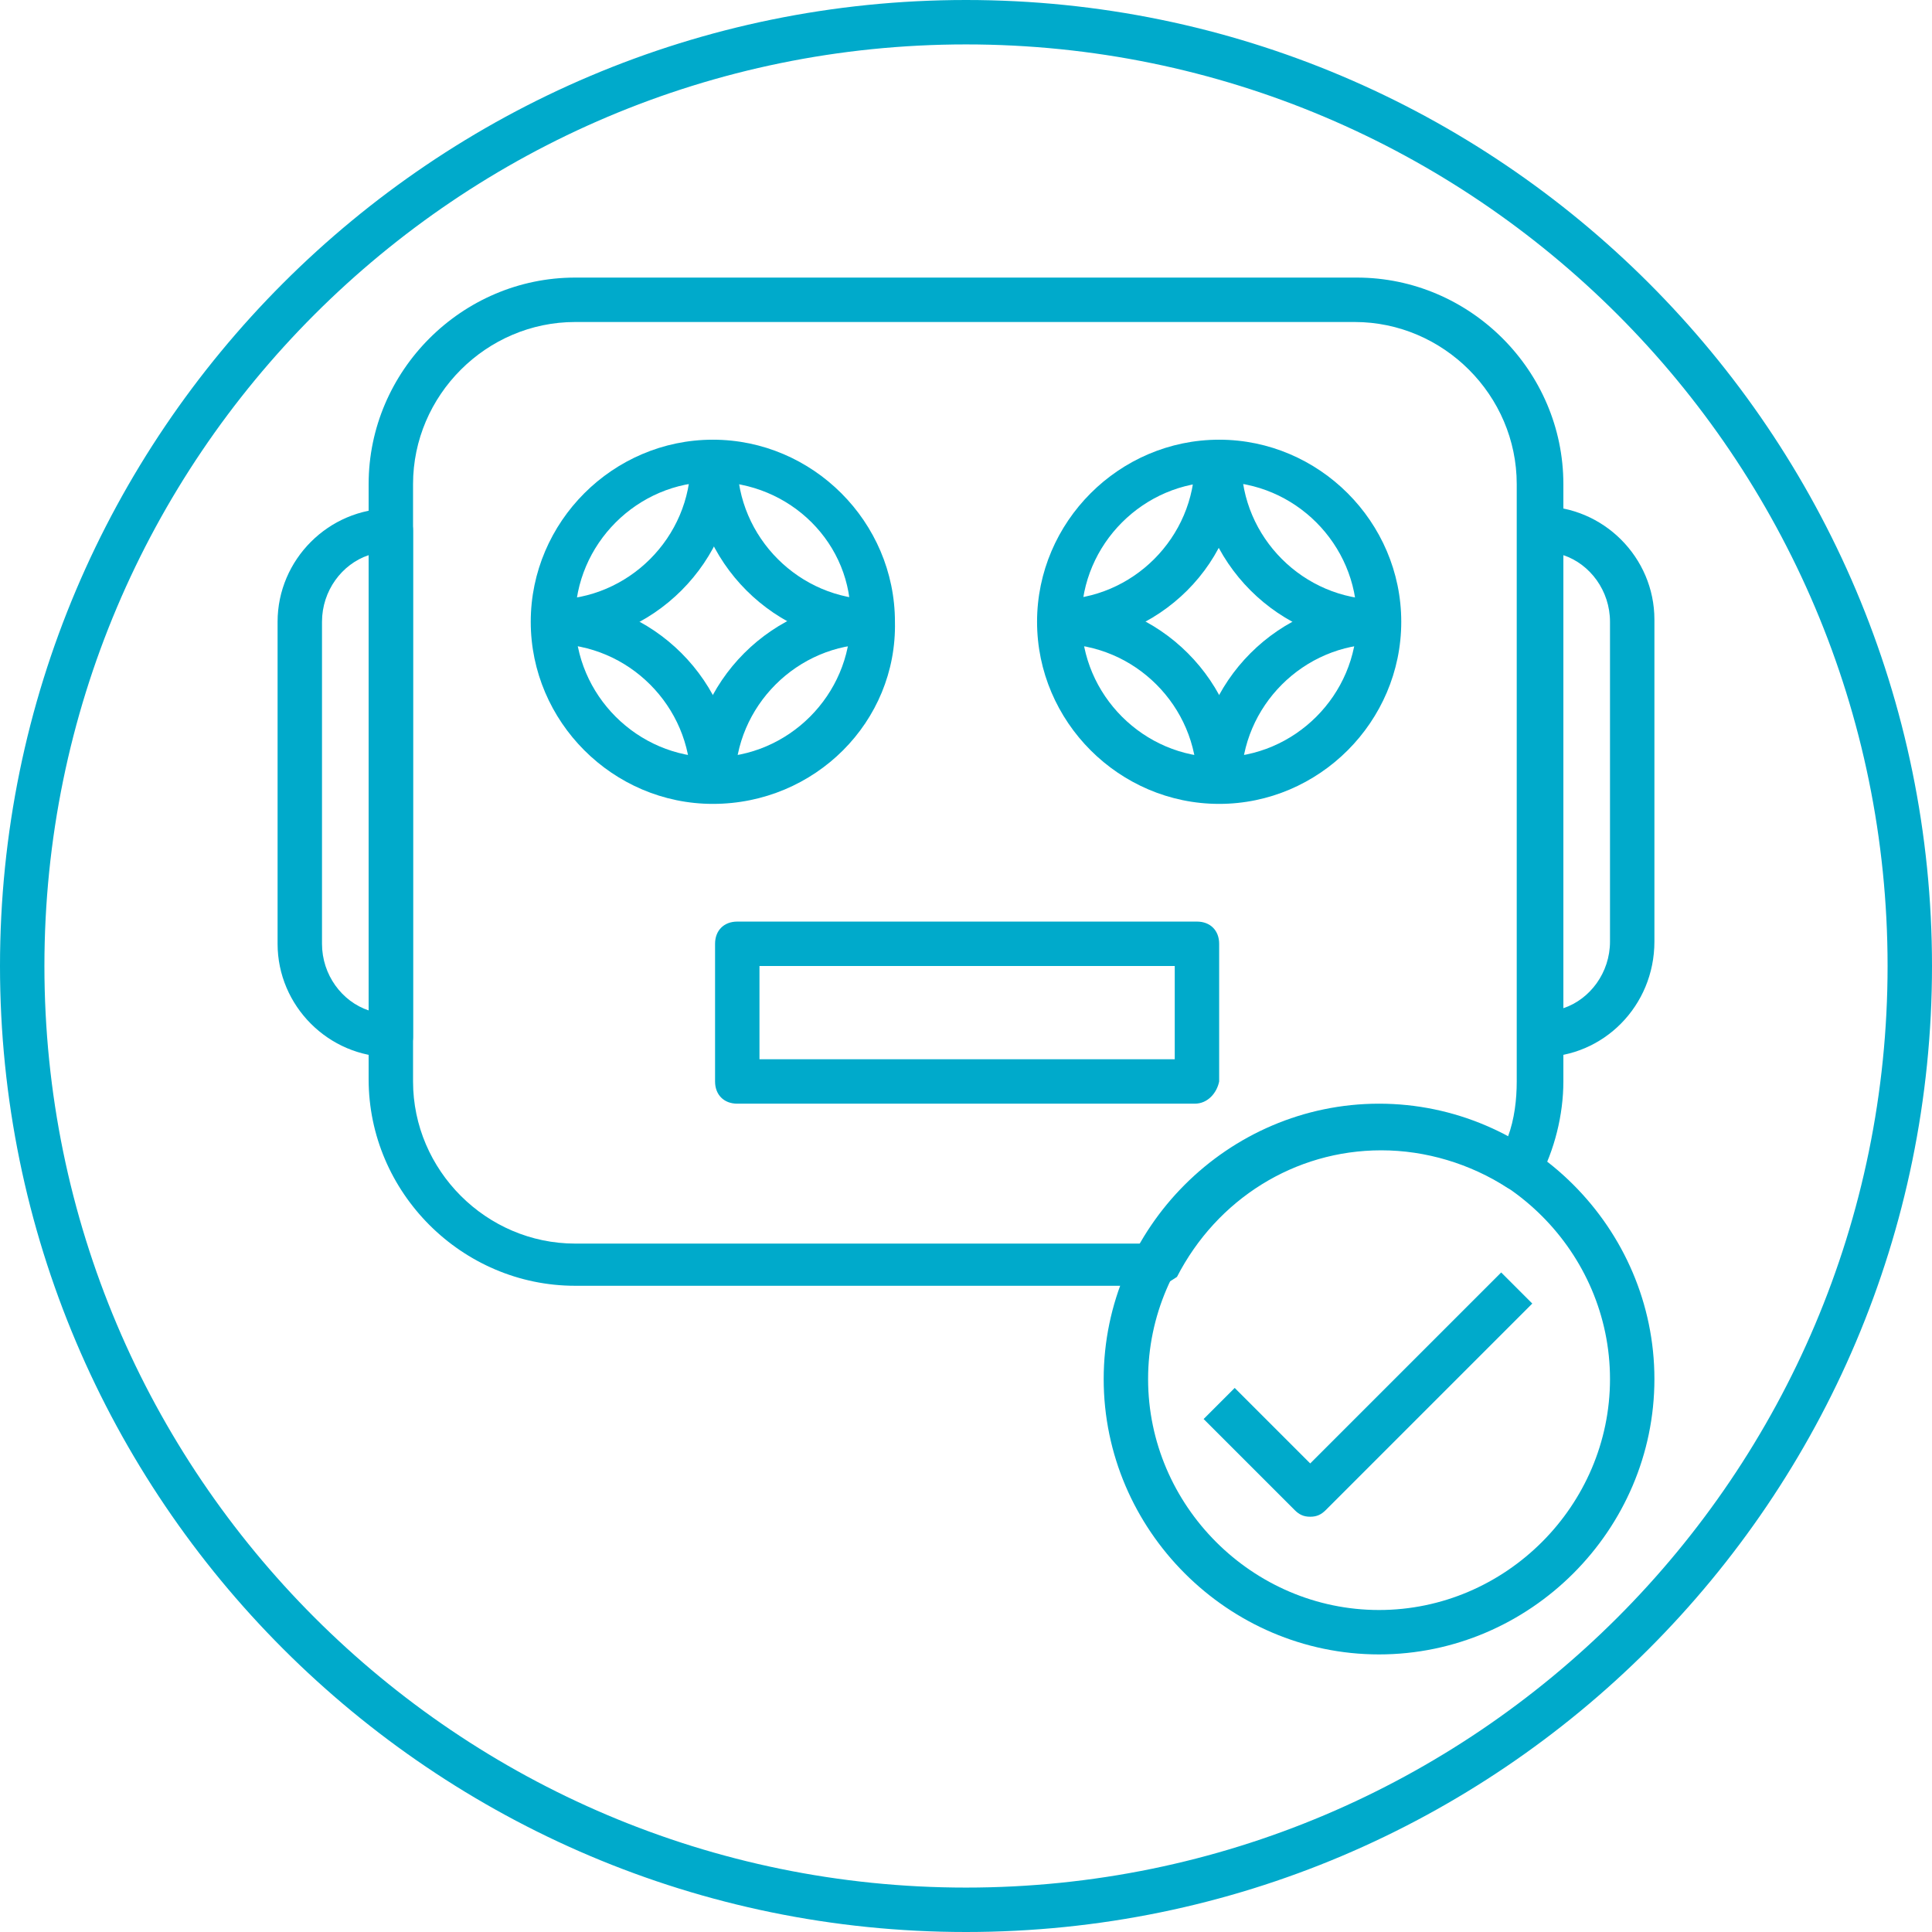 <?xml version="1.0" encoding="utf-8"?>
<!-- Generator: Adobe Illustrator 22.1.0, SVG Export Plug-In . SVG Version: 6.00 Build 0)  -->
<svg version="1.1" id="Layer_1" xmlns="http://www.w3.org/2000/svg" xmlns:xlink="http://www.w3.org/1999/xlink" x="0px" y="0px"
	 viewBox="0 0 87 87" style="enable-background:new 0 0 87 87;" xml:space="preserve">
<style type="text/css">
	.st0{fill:#00AACB;}
</style>
<g>
	<g>
		<path class="st0" d="M43.5,87C19.5,87,0,67.5,0,43.5S19.5,0,43.5,0S87,19.5,87,43.5S67.5,87,43.5,87z M43.5,2
			C20.6,2,2,20.6,2,43.5S20.6,85,43.5,85S85,66.4,85,43.5S66.4,2,43.5,2z"/>
	</g>
	<g>
		<g>
			<g>
				<path class="st0" d="M32.1,36.2c-4.5,0-8.2-3.7-8.2-8.2c0-4.5,3.7-8.2,8.2-8.2c4.5,0,8.2,3.7,8.2,8.2
					C40.4,32.5,36.7,36.2,32.1,36.2z M32.1,21.7c-3.4,0-6.2,2.8-6.2,6.2c0,3.4,2.8,6.2,6.2,6.2c3.4,0,6.2-2.8,6.2-6.2
					C38.4,24.5,35.6,21.7,32.1,21.7z"/>
			</g>
			<g>
				<path class="st0" d="M33.1,35.2h-2c0-4.5,3.7-8.2,8.2-8.2v2C35.9,29,33.1,31.8,33.1,35.2z"/>
			</g>
			<g>
				<path class="st0" d="M33.1,35.2h-2c0-3.4-2.8-6.2-6.2-6.2v-2C29.4,27,33.1,30.7,33.1,35.2z"/>
			</g>
			<g>
				<path class="st0" d="M24.9,29v-2c3.4,0,6.2-2.8,6.2-6.2h2C33.1,25.3,29.4,29,24.9,29z"/>
			</g>
			<g>
				<path class="st0" d="M39.4,29c-4.5,0-8.2-3.7-8.2-8.2h2c0,3.4,2.8,6.2,6.2,6.2V29z"/>
			</g>
		</g>
		<g>
			<g>
				<path class="st0" d="M54.9,36.2c-4.5,0-8.2-3.7-8.2-8.2c0-4.5,3.7-8.2,8.2-8.2c4.5,0,8.2,3.7,8.2,8.2
					C63.1,32.5,59.4,36.2,54.9,36.2z M54.9,21.7c-3.4,0-6.2,2.8-6.2,6.2c0,3.4,2.8,6.2,6.2,6.2c3.4,0,6.2-2.8,6.2-6.2
					C61.1,24.5,58.3,21.7,54.9,21.7z"/>
			</g>
			<g>
				<path class="st0" d="M55.9,35.2h-2c0-4.5,3.7-8.2,8.2-8.2v2C58.7,29,55.9,31.8,55.9,35.2z"/>
			</g>
			<g>
				<path class="st0" d="M55.9,35.2h-2c0-3.4-2.8-6.2-6.2-6.2v-2C52.2,27,55.9,30.7,55.9,35.2z"/>
			</g>
			<g>
				<path class="st0" d="M47.6,29v-2c3.4,0,6.2-2.8,6.2-6.2h2C55.9,25.3,52.2,29,47.6,29z"/>
			</g>
			<g>
				<path class="st0" d="M62.1,29c-4.5,0-8.2-3.7-8.2-8.2h2c0,3.4,2.8,6.2,6.2,6.2V29z"/>
			</g>
		</g>
		<g>
			<path class="st0" d="M69.4,47.6c-0.6,0-1-0.4-1-1V23.8c0-0.6,0.4-1,1-1c2.8,0,5.1,2.3,5.1,5.1v14.5
				C74.5,45.3,72.2,47.6,69.4,47.6z M70.4,25v20.4c1.2-0.4,2.1-1.6,2.1-3V28C72.5,26.6,71.6,25.4,70.4,25z"/>
		</g>
		<g>
			<path class="st0" d="M17.6,47.6c-2.8,0-5.1-2.3-5.1-5.1V28c0-2.8,2.3-5.1,5.1-5.1c0.6,0,1,0.4,1,1v22.8
				C18.6,47.2,18.2,47.6,17.6,47.6z M16.6,25c-1.2,0.4-2.1,1.6-2.1,3v14.5c0,1.4,0.9,2.6,2.1,3V25z"/>
		</g>
		<g>
			<path class="st0" d="M53.8,49.7H33.2c-0.6,0-1-0.4-1-1v-6.2c0-0.6,0.4-1,1-1h20.7c0.6,0,1,0.4,1,1v6.2
				C54.8,49.2,54.4,49.7,53.8,49.7z M34.2,47.7h18.7v-4.2H34.2V47.7z"/>
		</g>
		<g>
			<path class="st0" d="M62.1,74.5c-6.8,0-12.4-5.6-12.4-12.4s5.6-12.4,12.4-12.4s12.4,5.6,12.4,12.4S68.9,74.5,62.1,74.5z
				 M62.1,51.7c-5.7,0-10.4,4.7-10.4,10.4c0,5.7,4.7,10.4,10.4,10.4c5.7,0,10.4-4.7,10.4-10.4C72.5,56.4,67.8,51.7,62.1,51.7z"/>
		</g>
		<g>
			<path class="st0" d="M52,57.9H25.9c-5.1,0-9.3-4.2-9.3-9.3V21.8c0-5.1,4.2-9.3,9.3-9.3h35.2c5.1,0,9.3,4.2,9.3,9.3v26.9
				c0,1.5-0.4,3.1-1.1,4.4c-0.1,0.2-0.4,0.4-0.6,0.5c-0.3,0.1-0.6,0-0.8-0.1c-1.7-1.1-3.7-1.7-5.7-1.7c-3.9,0-7.4,2.2-9.2,5.7
				C52.7,57.7,52.4,57.9,52,57.9z M25.9,14.5c-4,0-7.3,3.3-7.3,7.3v26.9c0,4,3.3,7.3,7.3,7.3h25.5c2.2-3.8,6.3-6.2,10.7-6.2
				c2,0,4,0.5,5.8,1.4c0.3-0.8,0.4-1.7,0.4-2.5V21.8c0-4-3.3-7.3-7.3-7.3H25.9z"/>
		</g>
		<g>
			<path class="st0" d="M59,68.3c-0.3,0-0.5-0.1-0.7-0.3l-4.1-4.1l1.4-1.4l3.4,3.4l8.6-8.6l1.4,1.4L59.7,68
				C59.5,68.2,59.3,68.3,59,68.3z"/>
		</g>
	</g>
</g>
</svg>
